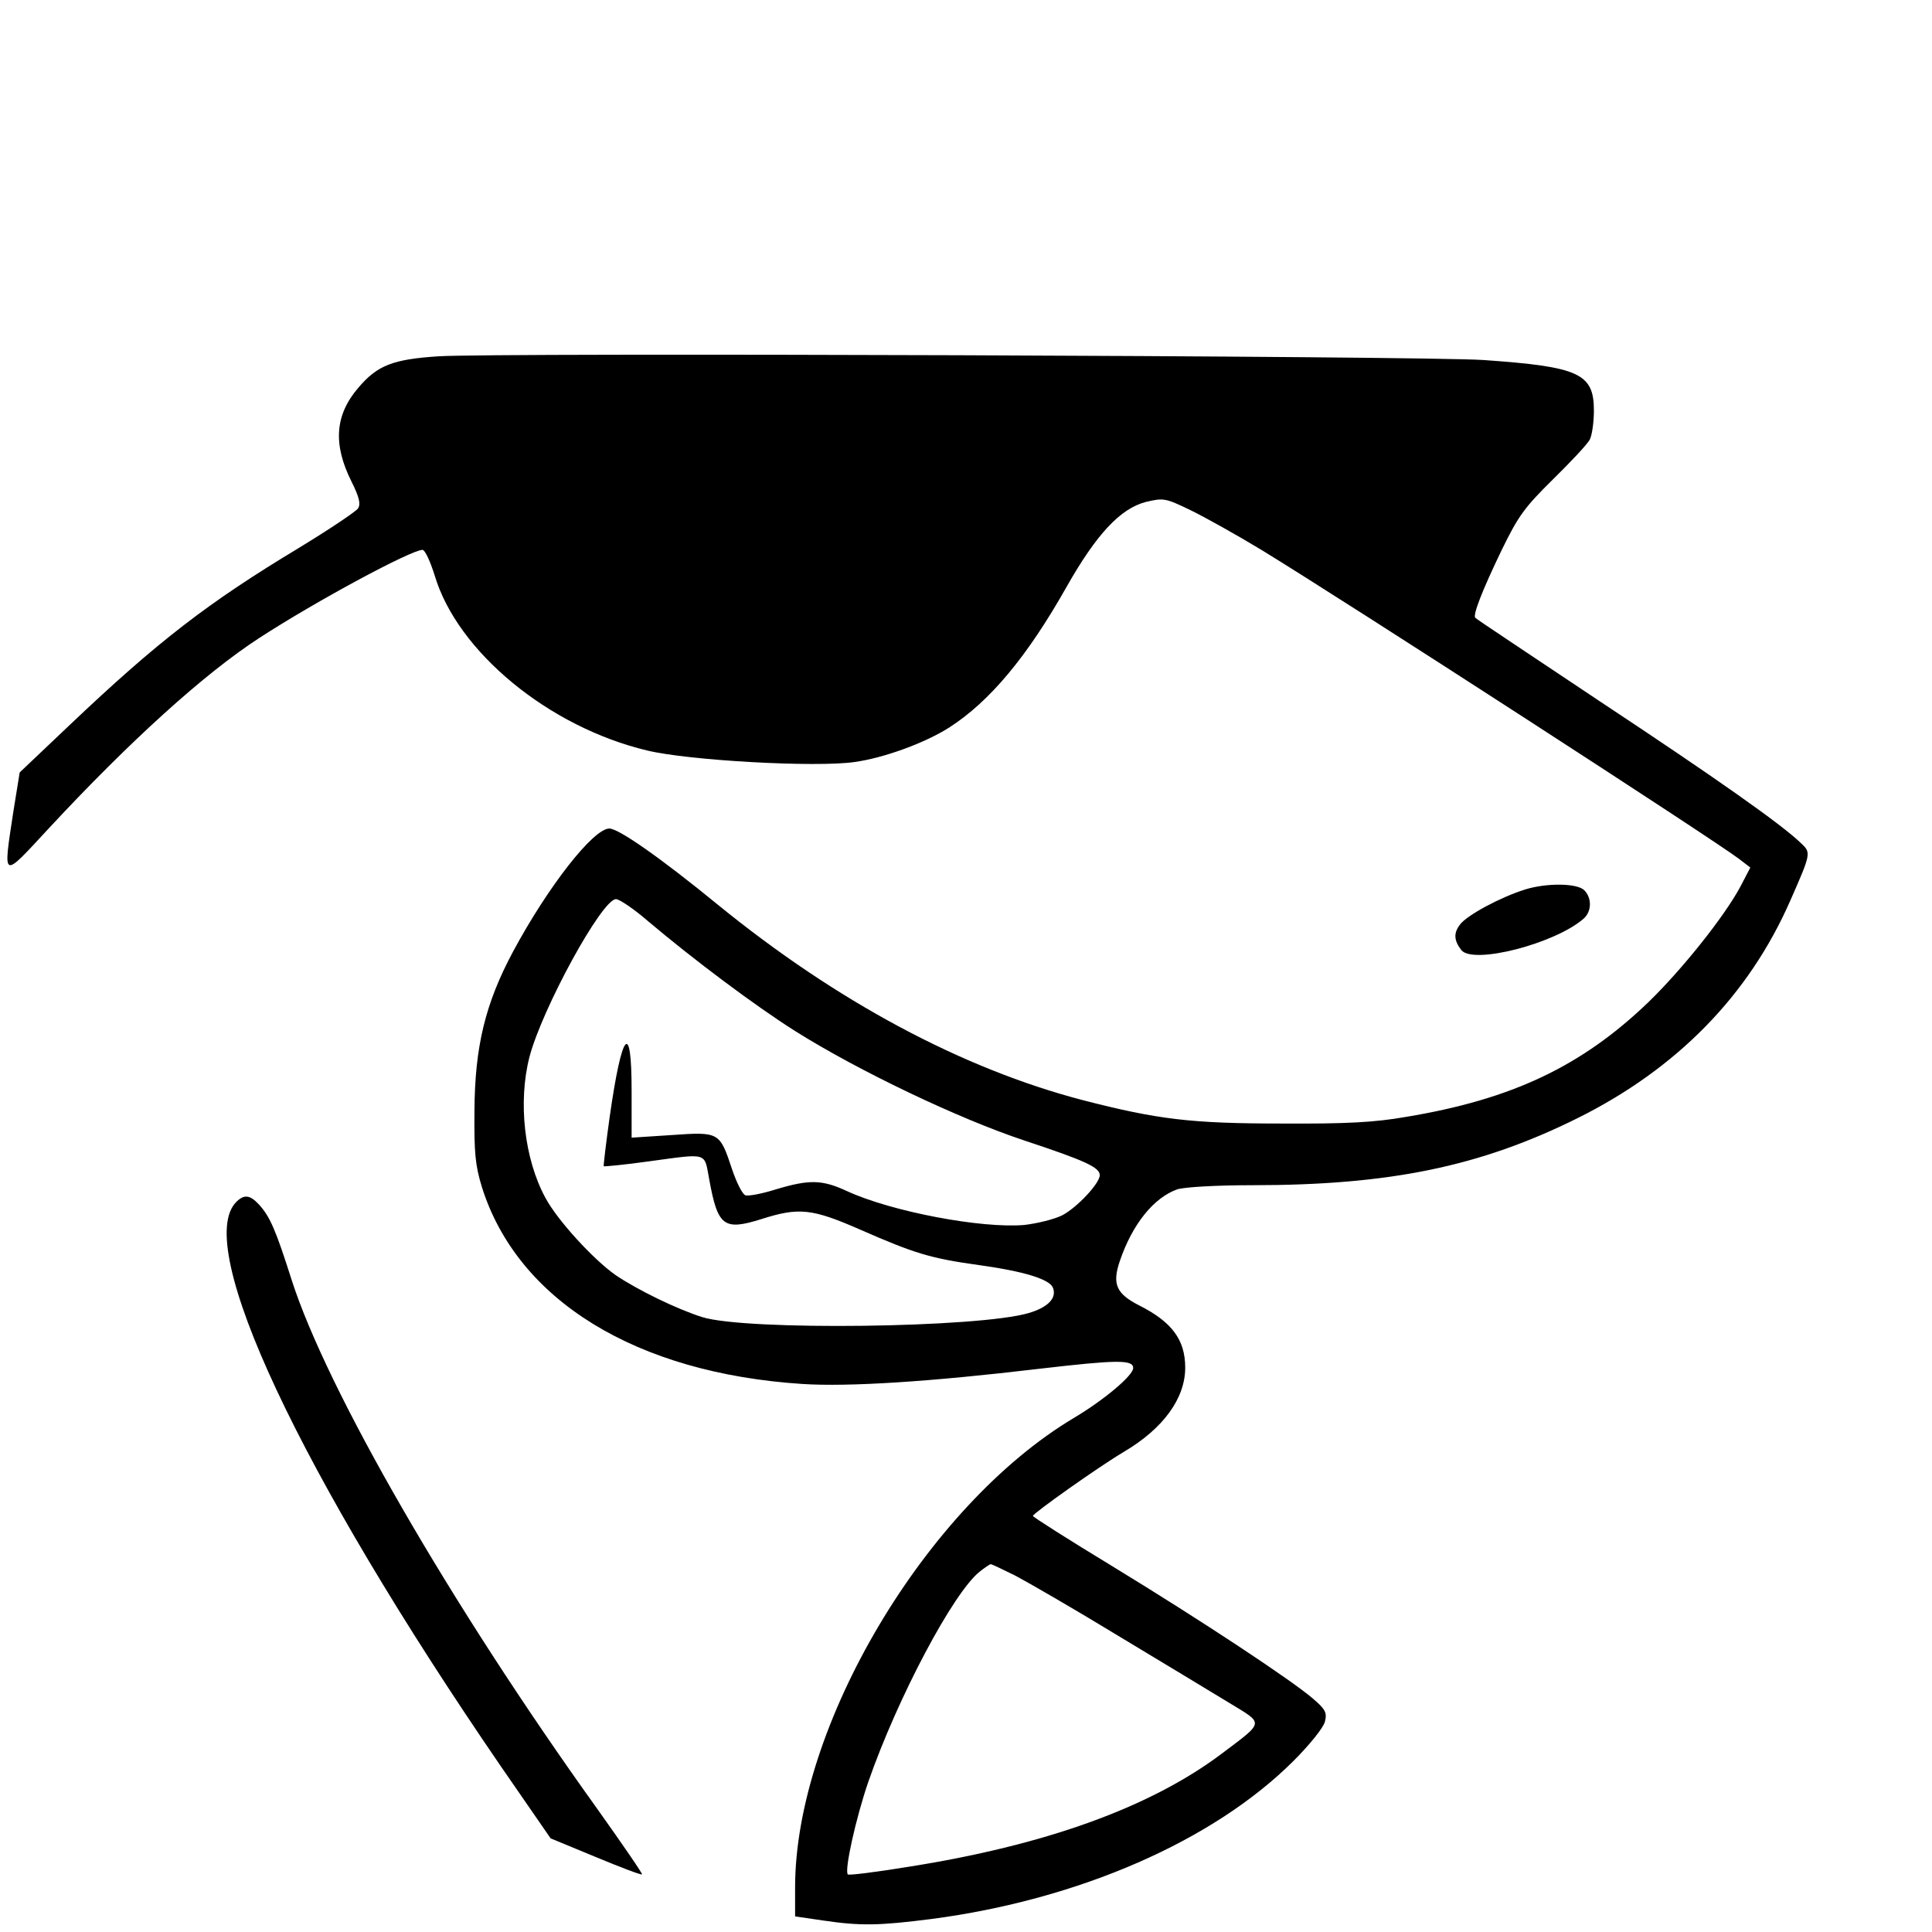 <?xml version="1.0" standalone="no"?>
<!DOCTYPE svg PUBLIC "-//W3C//DTD SVG 20010904//EN"
 "http://www.w3.org/TR/2001/REC-SVG-20010904/DTD/svg10.dtd">
<svg version="1.0" xmlns="http://www.w3.org/2000/svg"
 width="520pt" height="520pt" viewBox="0 0 520 520"
 preserveAspectRatio="xMidYMid meet">
<g transform="translate(0,520) scale(0.1,-0.1)"
fill="#000000" stroke="none">
<path d="M1180 4241 c-122 -8 -164 -24 -215 -84 -64 -74 -69 -153 -19 -253 21
-42 25 -60 18 -72 -6 -9 -78 -57 -160 -107 -244 -147 -379 -251 -615 -475
l-136 -129 -17 -105 c-28 -185 -32 -183 93 -48 220 237 421 419 569 515 154
100 409 237 439 237 7 0 21 -31 33 -69 61 -205 307 -408 572 -471 111 -27 454
-46 558 -31 79 11 189 51 255 93 109 70 210 191 316 379 80 141 144 210 213
228 47 11 52 11 120 -22 39 -19 125 -67 191 -107 234 -143 1224 -784 1286
-832 l30 -23 -26 -50 c-43 -81 -158 -225 -249 -313 -179 -172 -367 -261 -651
-308 -85 -15 -162 -19 -335 -18 -245 0 -334 11 -536 63 -325 85 -663 266 -982
526 -154 126 -267 205 -292 205 -43 0 -165 -156 -259 -331 -75 -140 -103 -256
-104 -429 -1 -113 2 -146 20 -205 96 -305 415 -501 863 -530 124 -8 344 6 638
41 207 24 252 25 252 2 0 -20 -77 -85 -159 -134 -398 -237 -751 -830 -751
-1264 l0 -78 75 -11 c101 -15 151 -14 292 4 396 52 759 210 975 426 43 43 80
89 84 105 6 24 2 33 -32 62 -58 50 -300 210 -541 357 -117 71 -213 132 -213
135 1 7 175 131 246 173 106 63 164 144 164 226 0 75 -36 123 -123 167 -63 32
-74 58 -53 120 34 100 92 171 155 193 20 6 103 11 201 11 370 0 613 50 875
180 268 133 462 331 574 587 55 125 56 128 29 153 -51 50 -230 176 -543 383
-181 121 -332 221 -334 224 -8 6 18 73 71 183 45 92 61 114 138 190 48 47 93
95 99 107 6 12 11 47 11 78 0 100 -40 118 -297 136 -161 11 -2658 20 -2813 10z
m565 -1521 c122 -103 286 -226 395 -295 170 -107 440 -236 618 -295 163 -54
202 -72 202 -93 0 -22 -61 -87 -101 -108 -22 -11 -68 -22 -102 -26 -115 -10
-358 36 -477 91 -67 31 -101 32 -191 5 -38 -12 -75 -19 -83 -16 -8 3 -24 35
-36 71 -33 99 -34 100 -162 91 l-108 -7 0 126 c0 192 -26 162 -59 -70 -10 -71
-17 -131 -16 -133 2 -1 56 4 120 13 163 22 150 26 164 -49 23 -126 39 -138
141 -106 100 32 136 28 264 -28 148 -65 191 -78 321 -96 122 -17 190 -38 199
-61 11 -28 -14 -53 -65 -68 -134 -40 -761 -48 -879 -11 -67 21 -174 73 -233
113 -60 42 -157 148 -189 208 -57 105 -74 258 -43 379 34 130 195 425 233 425
9 0 49 -27 87 -60z m988 -1761 c34 -18 159 -90 277 -162 118 -71 252 -152 298
-180 95 -58 97 -49 -21 -138 -192 -144 -475 -246 -845 -304 -86 -14 -158 -23
-160 -20 -10 10 22 153 55 249 79 227 229 510 300 566 14 11 27 20 30 20 2 0
32 -14 66 -31z"/>
<path d="M4105 2806 c-67 -21 -156 -69 -175 -94 -18 -23 -17 -43 3 -69 31 -40
253 17 330 85 21 19 22 55 1 76 -19 19 -101 20 -159 2z"/>
<path d="M636 1965 c-117 -117 169 -727 712 -1519 l134 -194 121 -50 c67 -28
123 -49 125 -47 2 2 -54 83 -123 180 -393 548 -725 1124 -820 1420 -43 135
-58 170 -88 203 -24 26 -40 28 -61 7z"/>
</g>
</svg>
